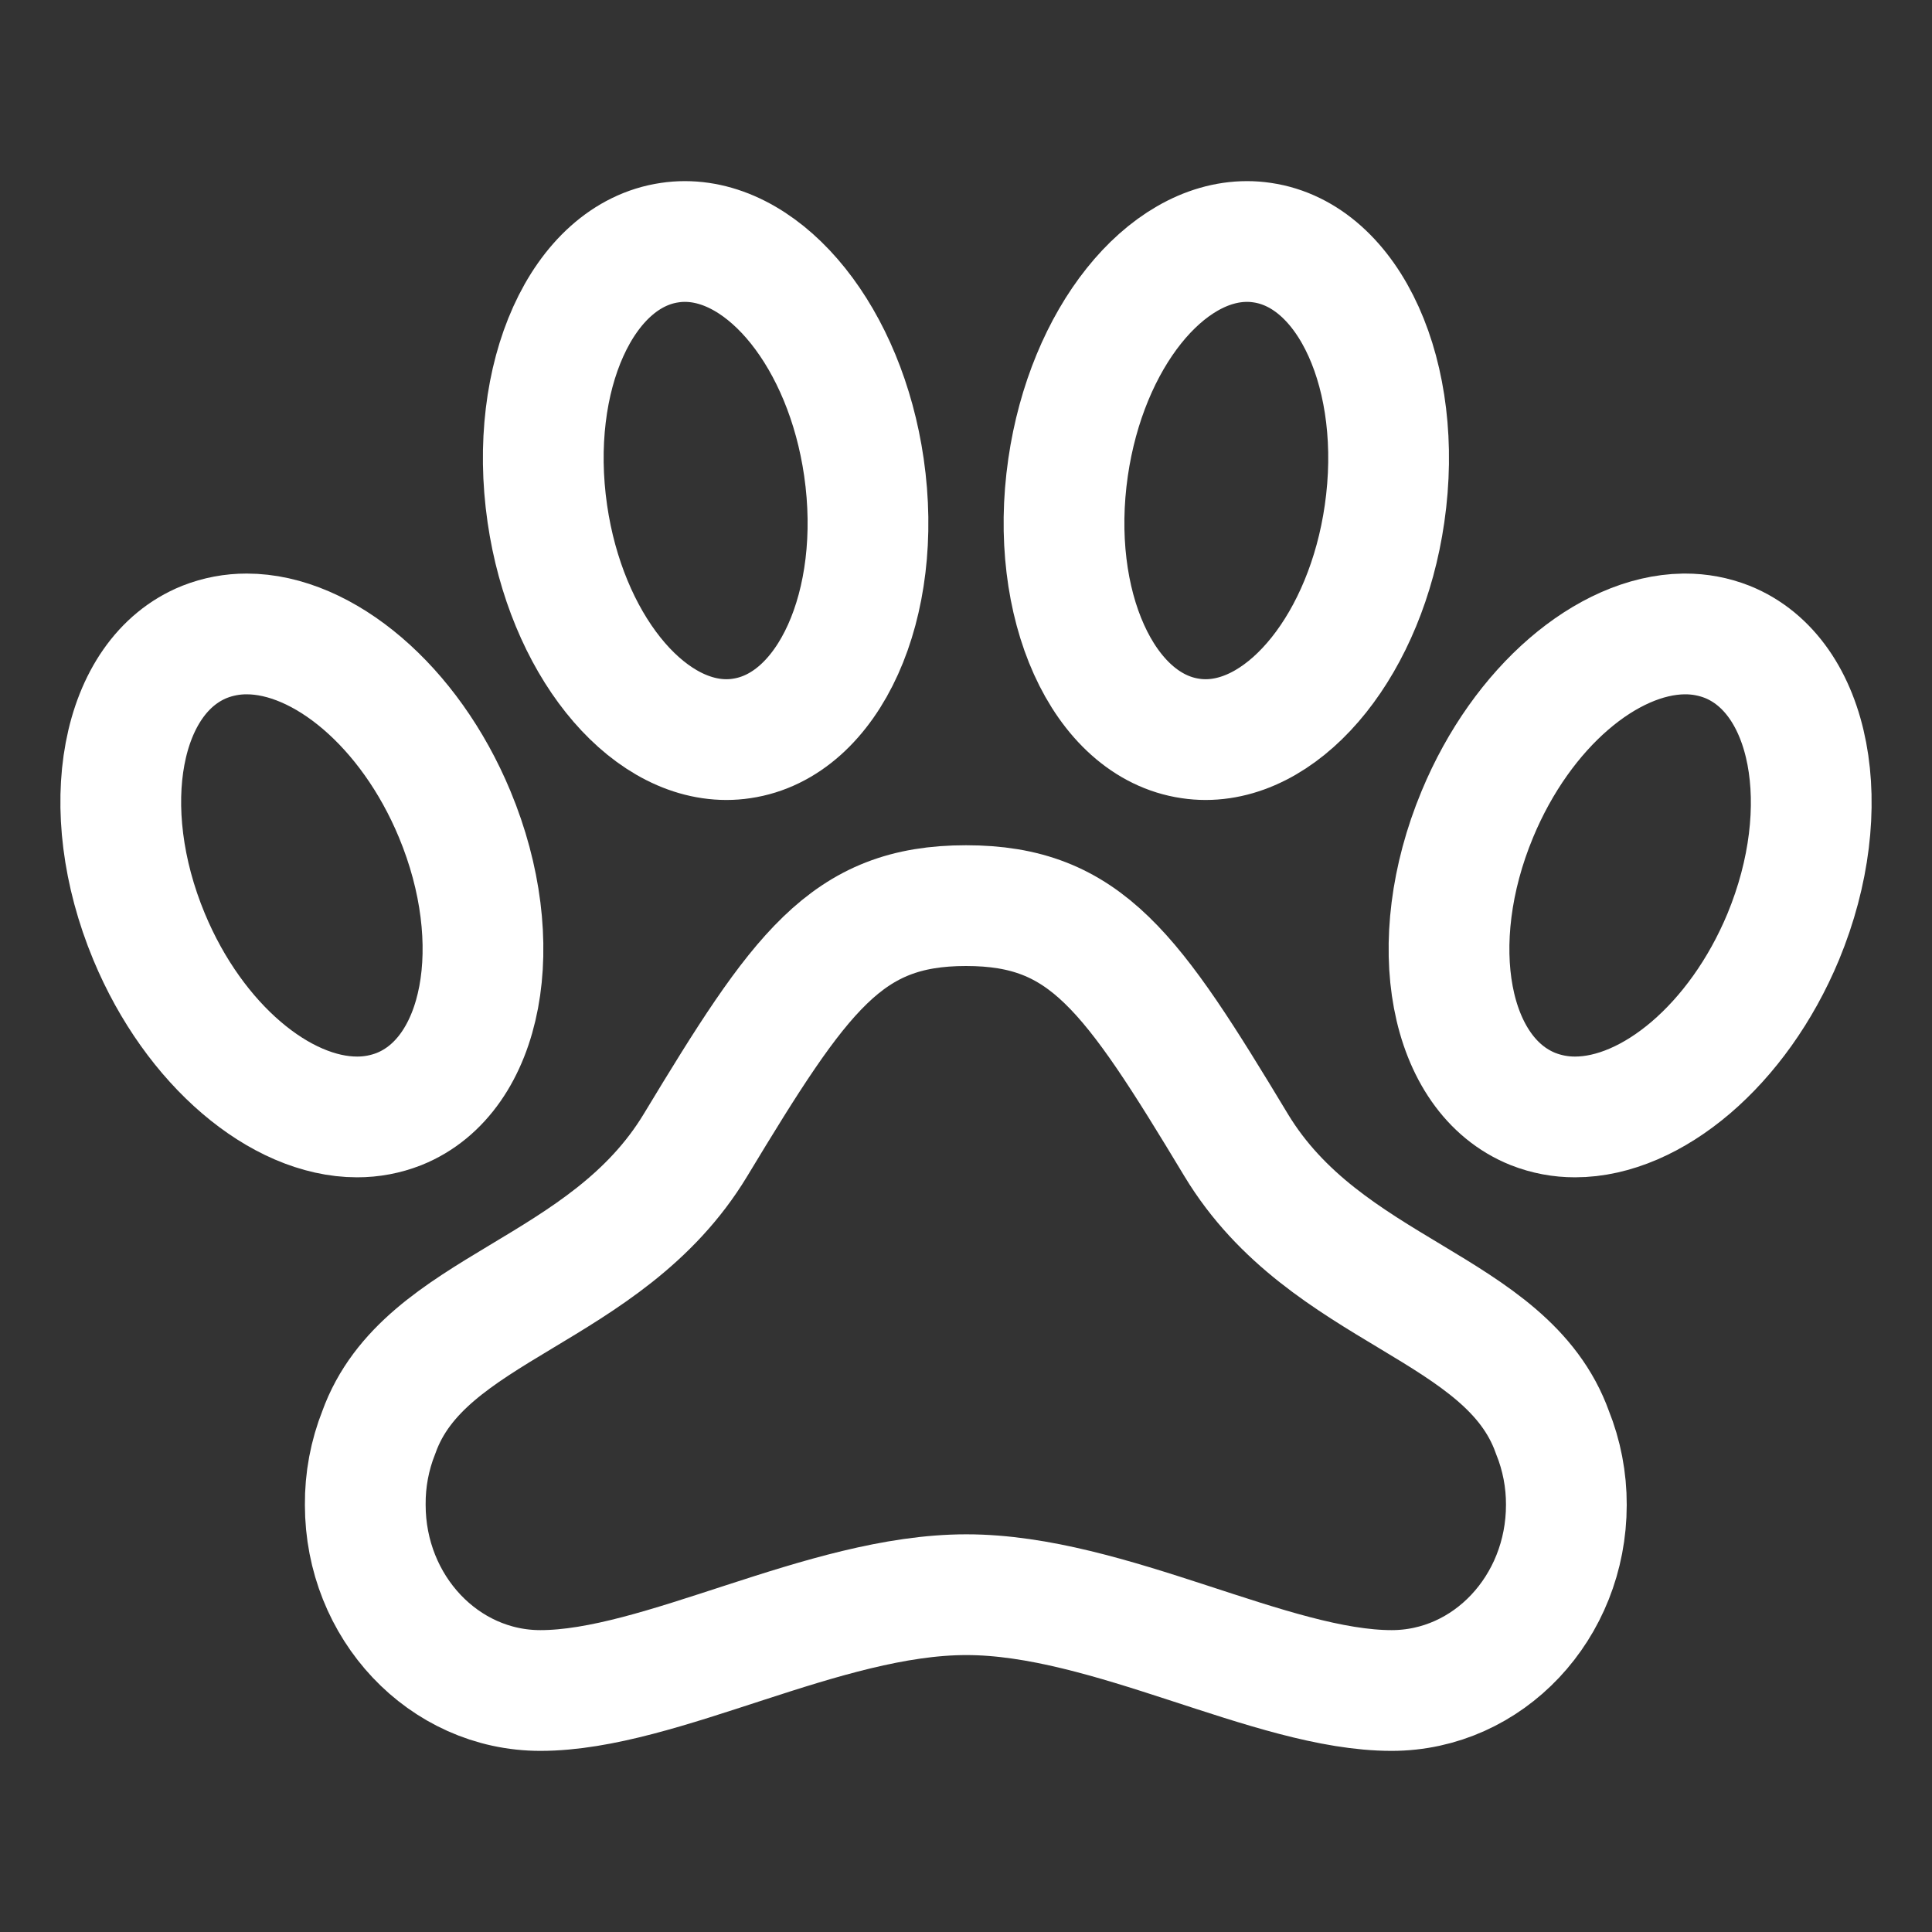 <svg width="512" height="512" viewBox="0 0 512 512" fill="none" xmlns="http://www.w3.org/2000/svg">
<rect x="0" y="0" width="512" height="512" fill="#333333" stroke="none"/>
<path d="M457.74 170.1C454.186 168.702 450.399 167.99 446.58 168H446.18C426.01 168.3 403.39 187.19 391.52 215.76C377.29 249.94 383.84 284.91 406.26 293.9C409.811 295.298 413.594 296.011 417.41 296C437.68 296 460.61 277 472.58 248.24C486.71 214.06 480.06 179.09 457.74 170.1Z" stroke="white" stroke-width="32" stroke-miterlimit="10"/>
<path d="M327.6 303.48C299.8 257.35 287.8 240 256 240C224.2 240 212.1 257.46 184.3 303.48C160.5 342.84 112.4 346.12 100.4 379.55C97.966 385.673 96.743 392.211 96.8 398.8C96.8 425.99 117.6 448 143.2 448C175 448 218.3 422.61 256.1 422.61C293.9 422.61 337 448 368.8 448C394.4 448 415.1 426 415.1 398.8C415.123 392.204 413.866 385.667 411.4 379.55C399.4 346 351.4 342.84 327.6 303.48Z" stroke="white" stroke-width="32" stroke-miterlimit="10"/>
<path d="M192.51 196C193.849 196.001 195.186 195.901 196.51 195.7C219.72 192.33 234.21 160.17 228.95 123.85C224 89.61 203.22 64 181.49 64C180.151 63.999 178.814 64.099 177.49 64.3C154.28 67.67 139.79 99.83 145.05 136.15C150 170.29 170.78 196 192.51 196Z" stroke="white" stroke-width="32" stroke-miterlimit="10"/>
<path d="M366.92 136.15C372.18 99.83 357.69 67.67 334.48 64.3C333.156 64.099 331.819 63.999 330.48 64C308.75 64 288.01 89.61 283.05 123.85C277.79 160.17 292.28 192.33 315.49 195.7C316.814 195.901 318.151 196.001 319.49 196C341.22 196 362 170.29 366.92 136.15Z" stroke="white" stroke-width="32" stroke-miterlimit="10"/>
<path d="M105.77 293.9C128.16 284.9 134.7 249.9 120.49 215.76C108.53 187 85.62 168 65.38 168C61.564 167.99 57.781 168.702 54.23 170.1C31.84 179.1 25.3 214.1 39.51 248.24C51.47 277 74.38 296 94.62 296C98.436 296.011 102.219 295.298 105.77 293.9Z" stroke="white" stroke-width="32" stroke-miterlimit="10"/>
</svg>
